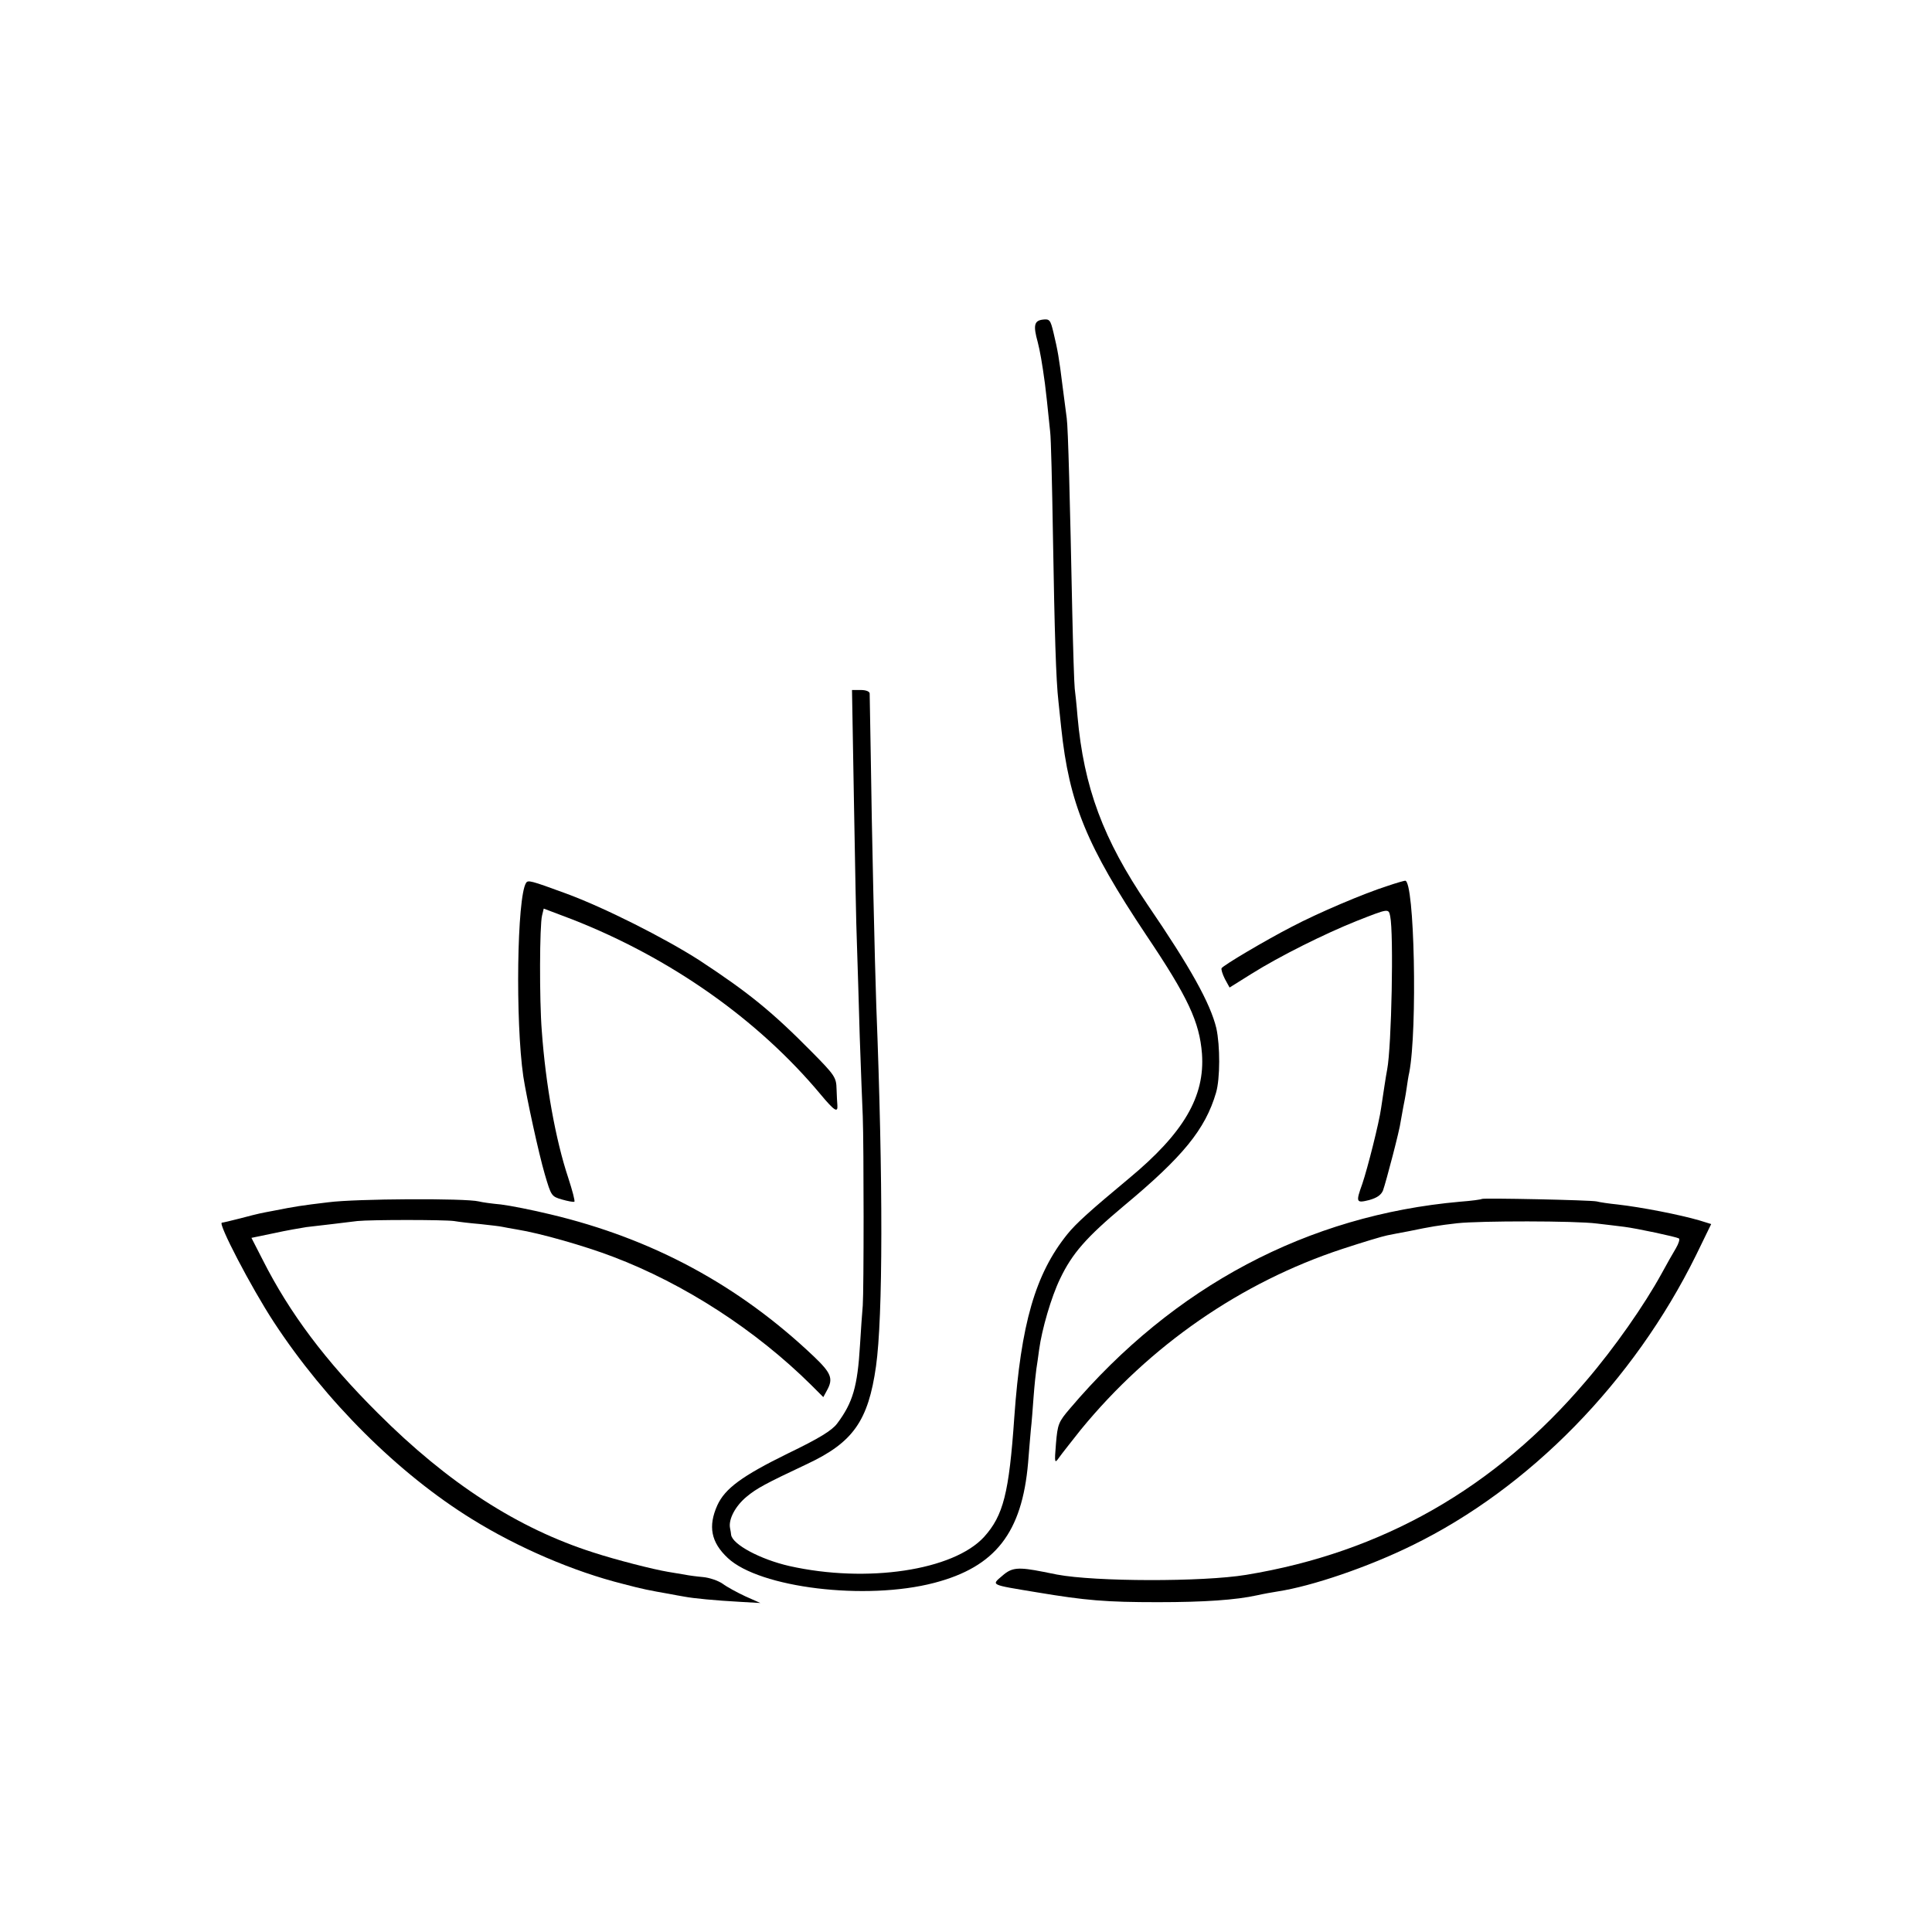 <?xml version="1.0" standalone="no"?>
<!DOCTYPE svg PUBLIC "-//W3C//DTD SVG 20010904//EN"
 "http://www.w3.org/TR/2001/REC-SVG-20010904/DTD/svg10.dtd">
<svg version="1.0" xmlns="http://www.w3.org/2000/svg"
 width="700pt" height="700pt" viewBox="0 0 700 700"
 preserveAspectRatio="xMidYMid meet">
<g transform="translate(0,700) scale(0.1,-0.1)"
fill="#000000" stroke="none">
<path d="M3778 5842 c-31 -4 -35 -21 -18 -82 8 -31 16 -76 26 -150 3 -24 10
-84 19 -175 3 -22 7 -191 10 -375 6 -354 11 -524 20 -602 3 -27 7 -69 10 -95
29 -274 92 -427 308 -751 152 -226 193 -315 202 -430 11 -155 -66 -287 -265
-452 -137 -114 -191 -162 -223 -202 -116 -144 -168 -325 -192 -663 -19 -276
-40 -356 -109 -433 -111 -122 -425 -169 -706 -106 -105 24 -206 78 -211 113 0
3 -2 15 -4 25 -6 32 20 80 60 113 36 30 67 47 220 119 166 78 221 156 249 354
25 178 26 669 1 1305 -5 136 -17 662 -20 905 -2 118 -4 221 -4 228 -1 7 -14
12 -32 12 l-32 0 7 -402 c4 -222 8 -457 11 -523 2 -66 7 -214 10 -330 4 -115
9 -246 11 -290 4 -108 4 -629 0 -685 -2 -25 -7 -89 -10 -143 -9 -151 -26 -209
-83 -285 -19 -25 -64 -53 -178 -108 -167 -82 -228 -127 -256 -188 -34 -76 -23
-134 38 -191 115 -108 500 -155 748 -90 222 58 318 182 340 435 3 41 8 95 10
120 3 25 7 79 10 120 3 41 8 86 10 100 2 14 7 45 10 70 10 74 44 191 76 257
44 92 95 150 231 264 214 178 295 277 334 410 15 51 15 170 1 234 -22 90 -92
217 -249 447 -161 237 -231 425 -254 683 -3 39 -8 84 -10 100 -2 17 -6 143 -9
280 -8 395 -15 667 -20 700 -2 17 -9 68 -15 115 -13 106 -18 132 -33 195 -11
46 -14 50 -39 47z"/>
<path d="M1906 3801 c-33 -52 -39 -501 -10 -701 12 -78 56 -280 78 -355 23
-78 24 -80 62 -91 21 -6 42 -10 45 -8 3 2 -7 40 -22 86 -46 138 -82 338 -96
533 -9 113 -8 383 1 418 l6 25 103 -39 c355 -139 673 -362 900 -634 50 -60 63
-68 61 -40 -1 8 -2 35 -3 59 -1 42 -6 50 -88 133 -145 147 -230 216 -408 333
-126 81 -346 192 -485 243 -128 47 -137 49 -144 38z"/>
<path d="M5027 3790 c-85 -27 -250 -97 -347 -148 -95 -49 -247 -139 -254 -150
-2 -4 3 -21 12 -39 l17 -31 80 50 c102 64 265 145 380 191 117 46 116 46 122
17 13 -62 5 -472 -11 -555 -5 -25 -14 -88 -22 -140 -7 -52 -49 -218 -68 -274
-24 -67 -23 -71 25 -59 28 8 43 18 50 35 11 31 61 221 64 250 2 12 6 34 9 50
3 15 9 45 12 67 3 21 7 48 10 60 30 155 19 698 -15 695 -3 0 -32 -8 -64 -19z"/>
<path d="M1190 2644 c-100 -12 -119 -15 -200 -31 -47 -9 -46 -8 -118 -27 -35
-9 -65 -16 -68 -16 -16 0 105 -233 188 -360 188 -287 451 -549 718 -714 166
-103 368 -190 548 -235 72 -19 93 -23 167 -36 17 -3 41 -8 55 -10 31 -6 112
-14 205 -19 l70 -4 -54 24 c-30 14 -67 34 -83 46 -16 11 -48 22 -71 24 -23 2
-53 6 -67 9 -14 2 -41 7 -60 10 -54 9 -187 43 -270 70 -273 87 -526 250 -781
505 -190 189 -320 363 -417 555 l-41 80 82 17 c45 10 98 19 117 22 51 6 139
16 185 22 51 5 311 5 350 0 17 -3 59 -8 95 -11 36 -4 72 -8 80 -10 8 -2 33 -6
55 -10 81 -13 243 -59 345 -98 261 -99 519 -267 719 -465 l44 -44 13 24 c24
43 16 63 -48 124 -271 257 -583 426 -953 514 -66 16 -147 32 -180 36 -33 3
-69 8 -80 11 -48 12 -446 10 -545 -3z"/>
<path d="M5369 2656 c-2 -2 -38 -7 -79 -10 -552 -49 -1037 -306 -1413 -749
-42 -49 -45 -57 -51 -127 -6 -73 -5 -74 12 -50 9 13 45 58 78 100 250 305 580
534 948 655 73 24 146 46 162 49 15 3 50 10 78 15 82 17 107 21 176 29 83 9
427 9 505 -1 33 -4 78 -9 100 -12 47 -6 187 -36 198 -42 4 -3 -1 -19 -11 -36
-11 -18 -34 -59 -52 -92 -62 -113 -170 -268 -273 -388 -330 -389 -739 -622
-1232 -703 -158 -26 -547 -25 -685 1 -14 3 -36 7 -50 10 -91 18 -114 16 -148
-14 -41 -35 -46 -32 123 -60 179 -30 253 -36 440 -36 169 0 283 8 360 25 22 5
56 11 75 14 124 19 326 88 485 166 427 208 804 594 1030 1052 l55 113 -42 13
c-72 21 -210 48 -298 58 -30 3 -64 8 -75 11 -23 5 -411 13 -416 9z"/>
</g>
</svg>
